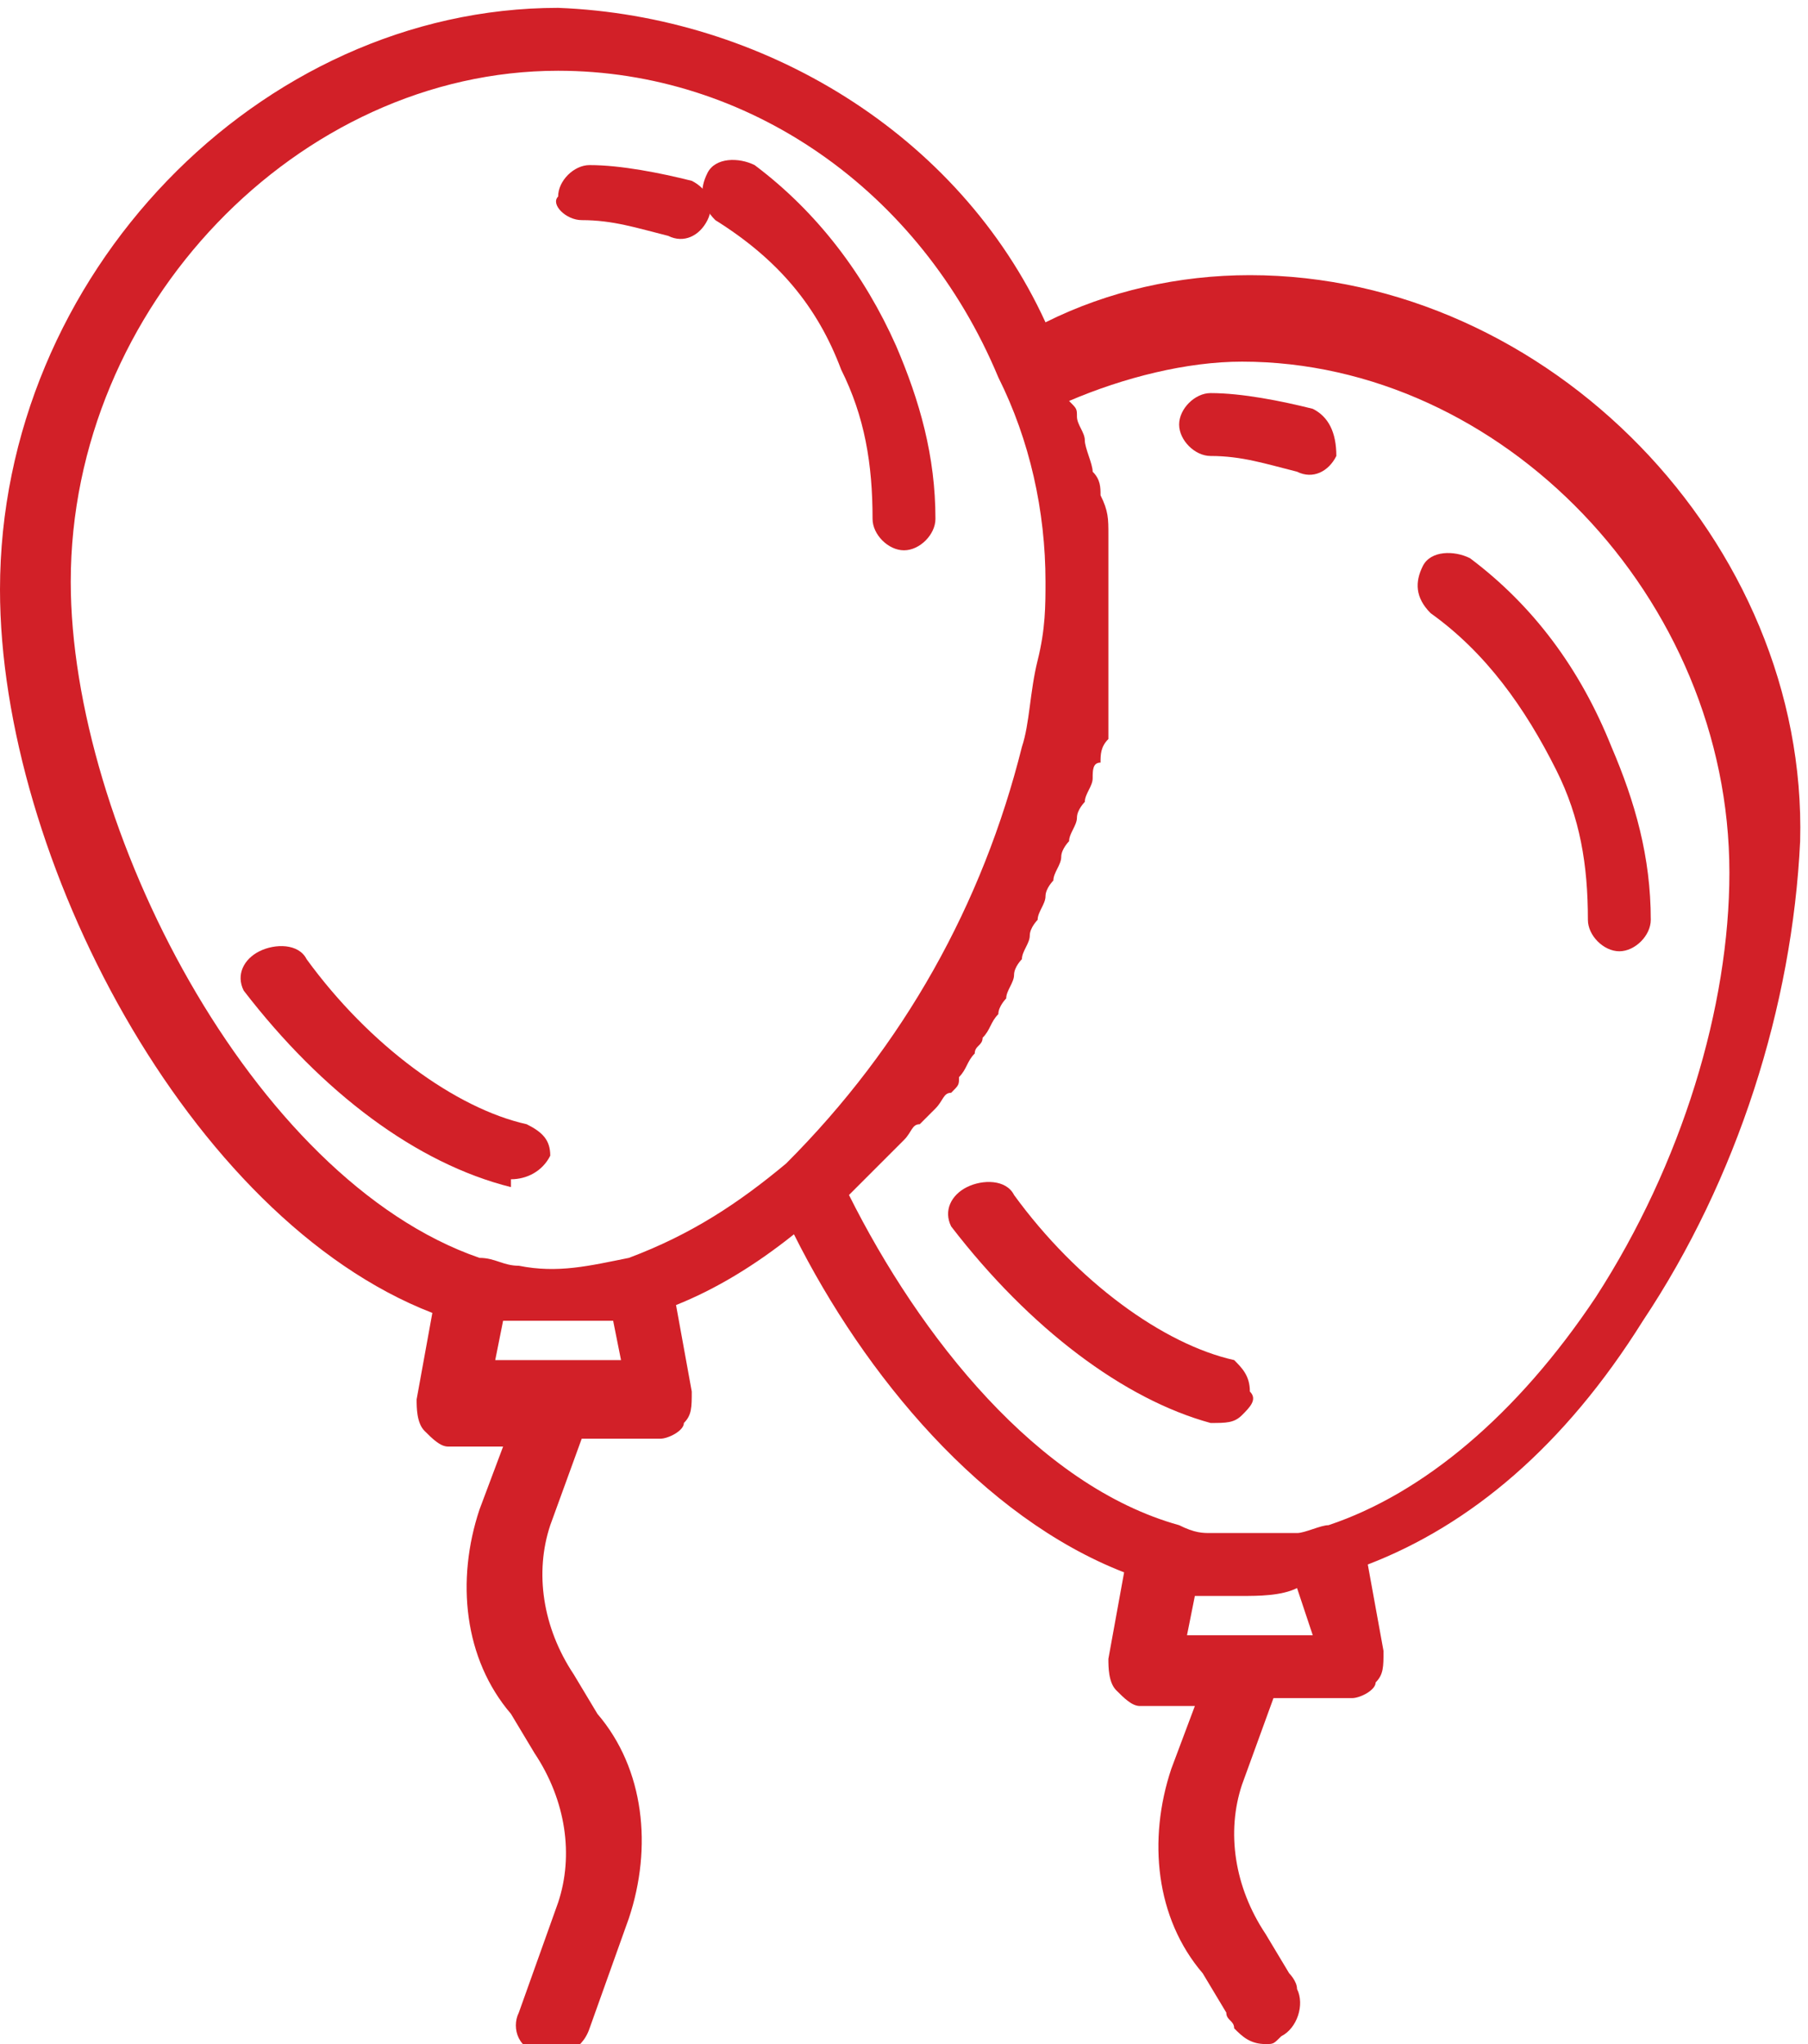 <!-- Generator: Adobe Illustrator 25.2.0, SVG Export Plug-In  -->
<svg version="1.1" xmlns="http://www.w3.org/2000/svg" xmlns:xlink="http://www.w3.org/1999/xlink" x="0px" y="0px" width="23px"
     height="26px" viewBox="0 0 23 26" style="overflow:visible;enable-background:new 0 0 23 26;" xml:space="preserve">
<style type="text/css">
	.st0{fill:#D22028;}
</style>
    <defs>
</defs>
    <g id="balloons_1_" transform="translate(242, 1958)">
	<path id="Path_11_" class="st0" d="M-235.5-1943c0.2,0,0.4-0.1,0.5-0.3c0-0.2-0.1-0.3-0.3-0.4c-0.9-0.2-2-1-2.8-2.1
		c-0.1-0.2-0.4-0.2-0.6-0.1c-0.2,0.1-0.3,0.3-0.2,0.5c1,1.3,2.2,2.2,3.4,2.5C-235.5-1943-235.5-1943-235.5-1943z"/>
        <path id="Path_10_" class="st0" d="M-231.3-1953.3c0.3,0.6,0.4,1.2,0.4,1.9c0,0.2,0.2,0.4,0.4,0.4s0.4-0.2,0.4-0.4
		c0-0.8-0.2-1.5-0.5-2.2c-0.4-0.9-1-1.7-1.8-2.3c-0.2-0.1-0.5-0.1-0.6,0.1s-0.1,0.4,0.1,0.6
		C-232.1-1954.7-231.6-1954.1-231.3-1953.3z"/>
        <path id="Path_9_" class="st0" d="M-234.6-1955.2c0.4,0,0.7,0.1,1.1,0.2c0.2,0.1,0.4,0,0.5-0.2c0.1-0.2,0-0.4-0.2-0.5
		c-0.4-0.1-0.9-0.2-1.3-0.2c-0.2,0-0.4,0.2-0.4,0.4C-235-1955.4-234.8-1955.2-234.6-1955.2z"/>
        <path id="Path_8_" class="st0" d="M-226.3-1940.7c-0.9-0.2-2-1-2.8-2.1c-0.1-0.2-0.4-0.2-0.6-0.1s-0.3,0.3-0.2,0.5
		c1,1.3,2.2,2.2,3.3,2.5c0.2,0,0.3,0,0.4-0.1c0.1-0.1,0.2-0.2,0.1-0.3C-226.1-1940.5-226.2-1940.6-226.3-1940.7L-226.3-1940.7z"/>
        <path id="Path_7_" class="st0" d="M-223.3-1950.9c-0.2-0.1-0.5-0.1-0.6,0.1c-0.1,0.2-0.1,0.4,0.1,0.6c0.7,0.5,1.2,1.2,1.6,2
		c0.3,0.6,0.4,1.2,0.4,1.9c0,0.2,0.2,0.4,0.4,0.4s0.4-0.2,0.4-0.4c0-0.8-0.2-1.5-0.5-2.2C-221.9-1949.5-222.5-1950.3-223.3-1950.9z"
        />
        <path id="Path_6_" class="st0" d="M-225.3-1952.8c-0.4-0.1-0.9-0.2-1.3-0.2c-0.2,0-0.4,0.2-0.4,0.4c0,0.2,0.2,0.4,0.4,0.4
		c0.4,0,0.7,0.1,1.1,0.2c0.2,0.1,0.4,0,0.5-0.2C-225-1952.5-225.1-1952.7-225.3-1952.8z"/>
        <path id="Shape_1_" class="st0" d="M-226.1-1954.5L-226.1-1954.5c-0.9,0-1.8,0.2-2.6,0.6c-1.1-2.4-3.6-3.9-6.2-4
		c-3.8,0-7.1,3.4-7.1,7.4c0,3.4,2.4,8,5.5,9.2l-0.2,1.1c0,0.1,0,0.3,0.1,0.4c0.1,0.1,0.2,0.2,0.3,0.2h0.7l-0.3,0.8
		c-0.3,0.9-0.2,1.9,0.4,2.6l0.3,0.5c0.4,0.6,0.5,1.3,0.3,1.9l-0.5,1.4c-0.1,0.2,0,0.5,0.3,0.5c0.2,0.1,0.5,0,0.6-0.3l0.5-1.4
		c0.3-0.9,0.2-1.9-0.4-2.6l-0.3-0.5c-0.4-0.6-0.5-1.3-0.3-1.9l0.4-1.1h1c0.1,0,0.3-0.1,0.3-0.2c0.1-0.1,0.1-0.2,0.1-0.4l-0.2-1.1
		c0.5-0.2,1-0.5,1.5-0.9c0.9,1.8,2.4,3.6,4.2,4.3l-0.2,1.1c0,0.1,0,0.3,0.1,0.4c0.1,0.1,0.2,0.2,0.3,0.2h0.7l-0.3,0.8
		c-0.3,0.9-0.2,1.9,0.4,2.6l0.3,0.5c0,0.1,0.1,0.1,0.1,0.2c0.1,0.1,0.2,0.2,0.4,0.2c0.1,0,0.1,0,0.2-0.1c0.2-0.1,0.3-0.4,0.2-0.6
		c0-0.1-0.1-0.2-0.1-0.2l-0.3-0.5c-0.4-0.6-0.5-1.3-0.3-1.9l0.4-1.1h1c0.1,0,0.3-0.1,0.3-0.2c0.1-0.1,0.1-0.2,0.1-0.4l-0.2-1.1
		c1.3-0.5,2.5-1.5,3.5-3.1c1.2-1.8,1.9-4,2-6.1C-219-1951.1-222.3-1954.5-226.1-1954.5L-226.1-1954.5z M-241.1-1950.6
		c0-3.5,2.9-6.5,6.2-6.5c2.4,0,4.6,1.5,5.6,3.9c0.4,0.8,0.6,1.7,0.6,2.6c0,0.3,0,0.6-0.1,1c-0.1,0.4-0.1,0.8-0.2,1.1
		c-0.5,2-1.5,3.8-3,5.3c-0.6,0.5-1.2,0.9-2,1.2c-0.5,0.1-0.9,0.2-1.4,0.1c-0.2,0-0.3-0.1-0.5-0.1
		C-238.8-1943-241.1-1947.5-241.1-1950.6z M-235.7-1940.7l0.1-0.5c0,0,0.1,0,0.1,0c0,0,0.1,0,0.1,0c0.2,0,0.4,0,0.5,0h0
		c0.2,0,0.4,0,0.5,0c0,0,0.1,0,0.1,0c0,0,0.1,0,0.1,0l0.1,0.5H-235.7z M-225.3-1937.2h-1.6l0.1-0.5c0,0,0.1,0,0.1,0c0,0,0.1,0,0.1,0
		c0.1,0,0.3,0,0.4,0h0c0.2,0,0.5,0,0.7-0.1L-225.3-1937.2z M-221.7-1941.5c-1,1.5-2.2,2.5-3.4,2.9c-0.1,0-0.3,0.1-0.4,0.1l-0.1,0
		c-0.3,0-0.6,0-0.9,0c0,0-0.1,0-0.1,0c-0.1,0-0.2,0-0.4-0.1c-1.8-0.5-3.3-2.4-4.2-4.2c0,0,0.1-0.1,0.1-0.1c0.1-0.1,0.1-0.1,0.2-0.2
		c0.1-0.1,0.1-0.1,0.2-0.2c0.1-0.1,0.1-0.1,0.2-0.2c0.1-0.1,0.1-0.2,0.2-0.2c0.1-0.1,0.1-0.1,0.2-0.2c0.1-0.1,0.1-0.2,0.2-0.2
		c0.1-0.1,0.1-0.1,0.1-0.2c0.1-0.1,0.1-0.2,0.2-0.3c0-0.1,0.1-0.1,0.1-0.2c0.1-0.1,0.1-0.2,0.2-0.3c0-0.1,0.1-0.2,0.1-0.2
		c0-0.1,0.1-0.2,0.1-0.3c0-0.1,0.1-0.2,0.1-0.2c0-0.1,0.1-0.2,0.1-0.3c0-0.1,0.1-0.2,0.1-0.2c0-0.1,0.1-0.2,0.1-0.3
		c0-0.1,0.1-0.2,0.1-0.2c0-0.1,0.1-0.2,0.1-0.3c0-0.1,0.1-0.2,0.1-0.2c0-0.1,0.1-0.2,0.1-0.3c0-0.1,0.1-0.2,0.1-0.2
		c0-0.1,0.1-0.2,0.1-0.3c0-0.1,0-0.2,0.1-0.2c0-0.1,0-0.2,0.1-0.3c0-0.1,0-0.2,0-0.2c0-0.1,0-0.2,0-0.3c0-0.1,0-0.1,0-0.2
		c0-0.1,0-0.2,0-0.3c0-0.1,0-0.1,0-0.2c0-0.2,0-0.3,0-0.5c0-0.2,0-0.5,0-0.7c0-0.1,0-0.2,0-0.2c0-0.2,0-0.3-0.1-0.5
		c0-0.1,0-0.2-0.1-0.3c0-0.1-0.1-0.3-0.1-0.4c0-0.1-0.1-0.2-0.1-0.3c0-0.1,0-0.1-0.1-0.2c0.7-0.3,1.5-0.5,2.2-0.5h0
		c3.3,0,6.2,3,6.2,6.5C-220-1945.2-220.6-1943.2-221.7-1941.5L-221.7-1941.5z"/>
</g>
</svg>
